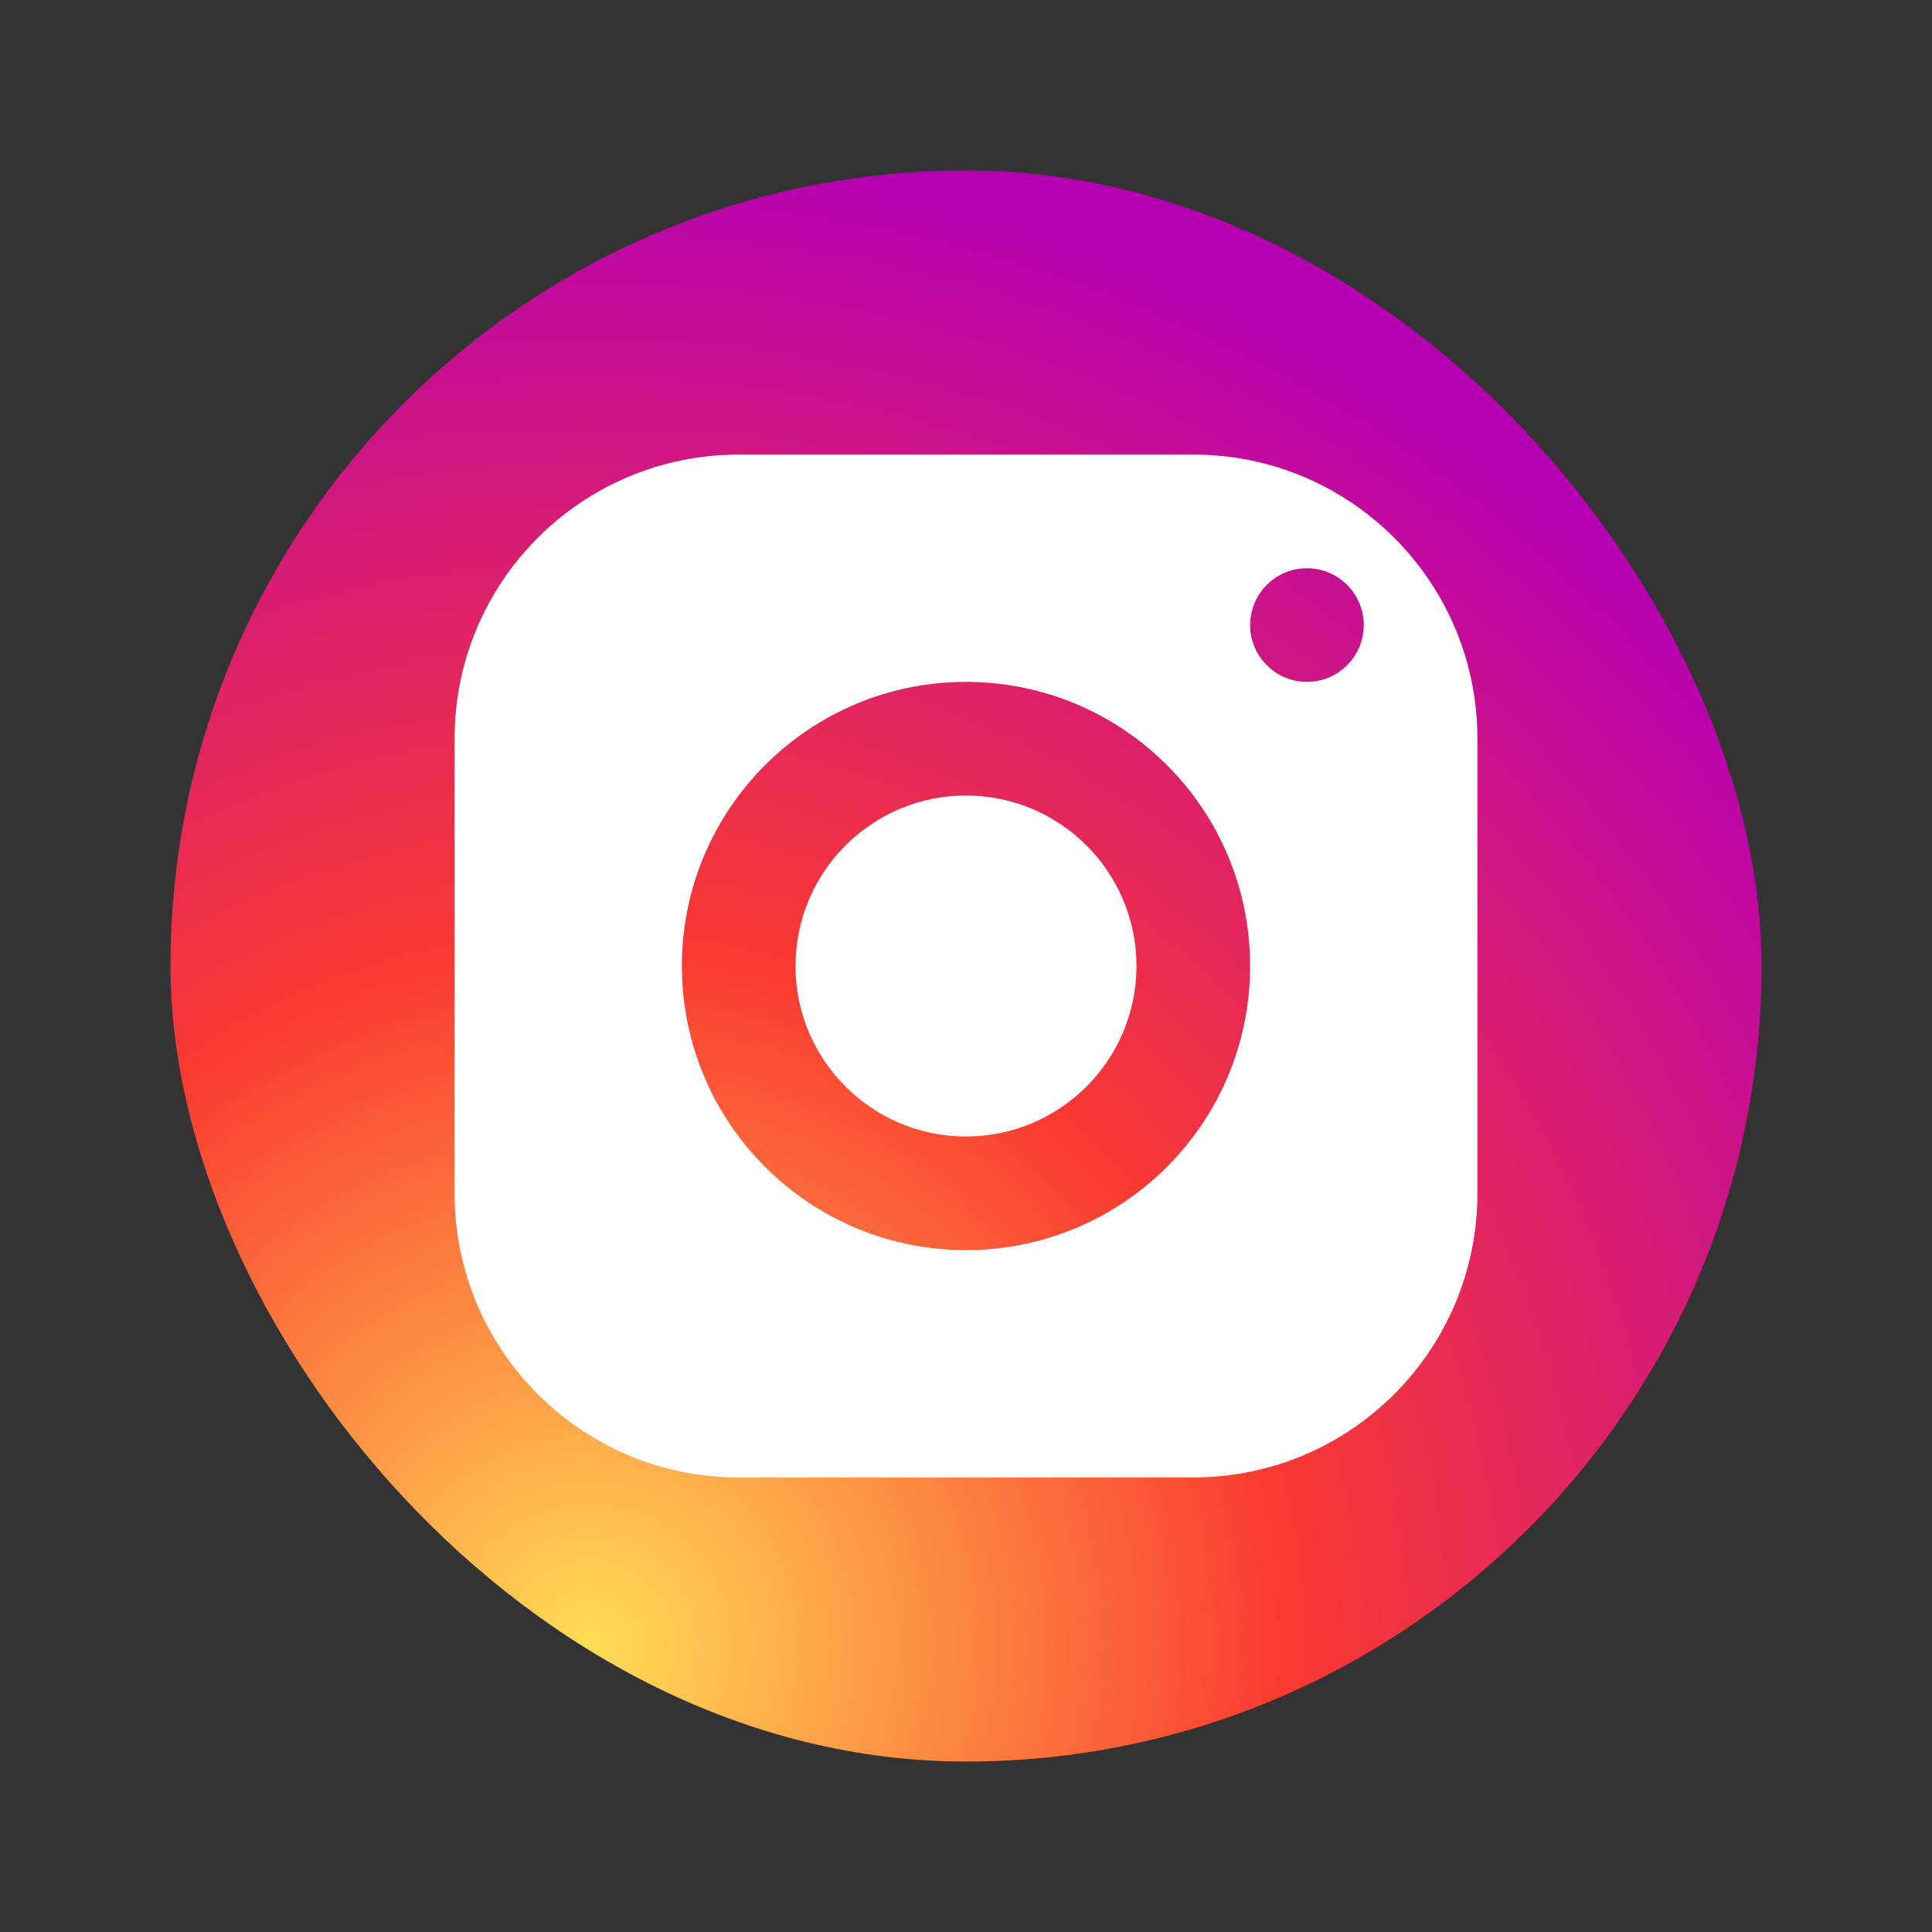 <svg width="34" height="34" viewBox="0 0 34 34" fill="none" xmlns="http://www.w3.org/2000/svg">
<rect x="0" y="0" width="34" height="34" fill="#333333" stroke="none"/>
<rect x="3" y="3" width="28" height="28" rx="14" fill="url(#paint0_radial_8403_7128)"/>
<path d="M13 8C10.238 8 8 10.238 8 13V21C8 23.762 10.238 26 13 26H21C23.762 26 26 23.762 26 21V13C26 10.238 23.762 8 21 8H13ZM23 10C23.551 10 24 10.449 24 11C24 11.551 23.551 12 23 12C22.449 12 22 11.551 22 11C22 10.449 22.449 10 23 10ZM17 12C19.762 12 22 14.238 22 17C22 19.762 19.762 22 17 22C14.238 22 12 19.762 12 17C12 14.238 14.238 12 17 12ZM17 14C15.344 14 14 15.344 14 17C14 18.656 15.344 20 17 20C18.656 20 20 18.656 20 17C20 15.344 18.656 14 17 14Z" fill="white"/>
<defs>
<radialGradient id="paint0_radial_8403_7128" cx="0" cy="0" r="1" gradientUnits="userSpaceOnUse" gradientTransform="translate(10.417 28.9) rotate(-55.886) scale(26.21 26.21)">
<stop stop-color="#FFDD55"/>
<stop offset="0.466" stop-color="#FA3A30"/>
<stop offset="1" stop-color="#B601B2"/>
</radialGradient>
</defs>
</svg>
